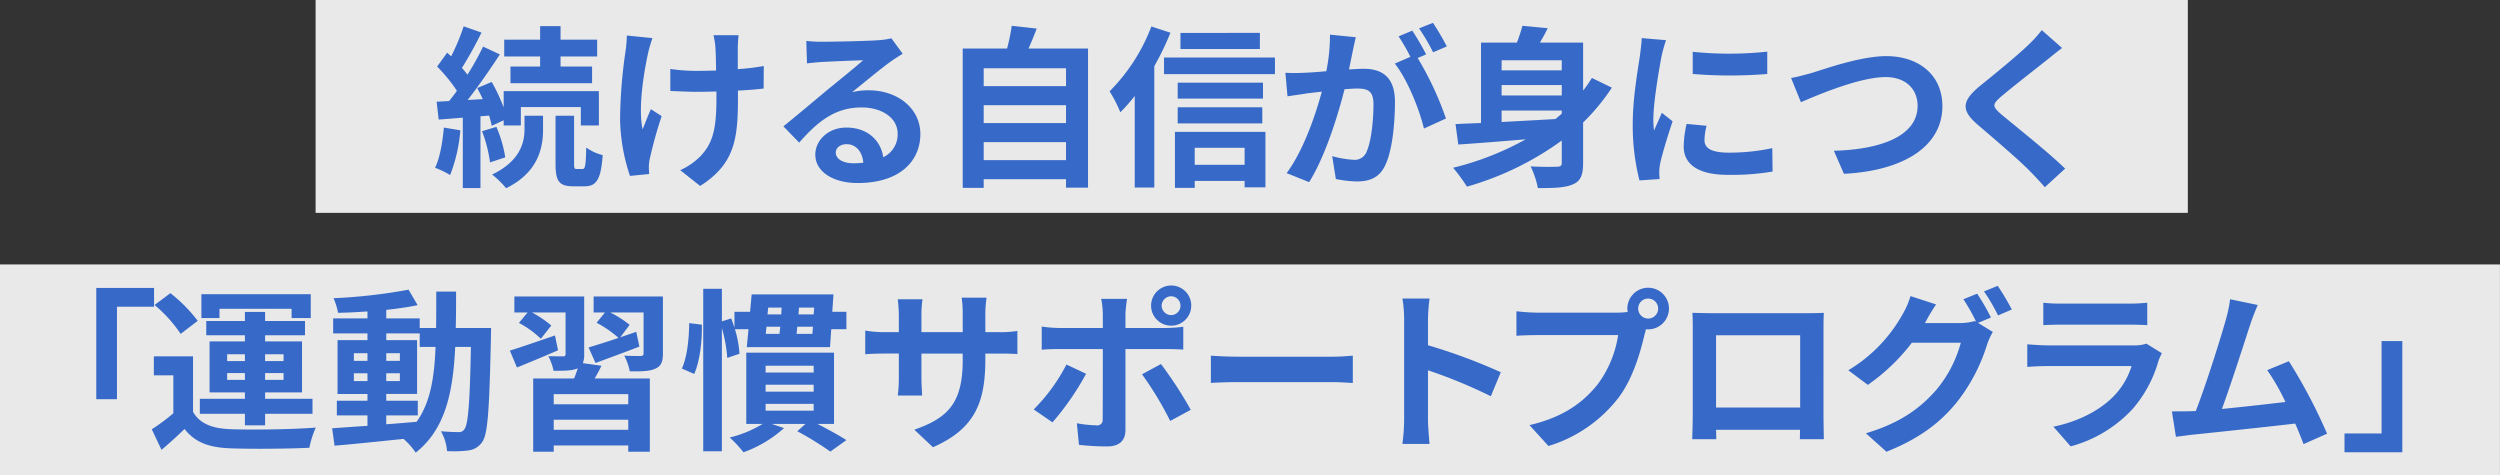 <svg id="copy01_sp.svg" xmlns="http://www.w3.org/2000/svg" width="604" height="114.875" viewBox="0 0 604 114.875">
  <rect x="0" y="0" width="604" height="114.875" fill="#333333" stroke="none"/>
  <defs>
    <style>
      .cls-1 {
        fill: #fff;
        opacity: 0.89;
      }

      .cls-1, .cls-2 {
        fill-rule: evenodd;
      }

      .cls-2 {
        fill: #376ac8;
      }
    </style>
  </defs>
  <path id="帯_のコピー" data-name="帯 のコピー" class="cls-1" d="M3026,408.013h603.99v51H3026v-51Z" transform="translate(-3026 -344.125)"/>
  <path id="帯_のコピー_3" data-name="帯 のコピー 3" class="cls-1" d="M3102.25,344.116h452.33v51.432H3102.25V344.116Z" transform="translate(-3026 -344.125)"/>
  <path id="_運動習慣サポートプログラム_" data-name="「運動習慣サポートプログラム」" class="cls-2" d="M3049.26,413.688v26.881h5V418.232h8.96v-4.544h-13.96Zm29.77,5.048h17.42v2.23h4.63V415.2h-26.42v5.763h4.37v-2.23Zm1.85,17.164v-1.641h4.29V435.9h-4.29Zm0-6.184h4.29v1.64h-4.29v-1.64Zm13.63,0v1.64h-4.46v-1.64h4.46Zm0,6.184h-4.46v-1.641h4.46V435.9Zm-9.34,10.979h4.88V444.1h11.45v-3.618h-11.45v-1.557h8.92V426.6h-8.92v-1.472h9.64v-3.45h-9.64v-2.187h-4.88v2.187h-9.34v3.45h9.34V426.6h-8.54v12.325h8.54v1.557h-10.89V444.1h10.89v2.776Zm-11.4-25.24a36.517,36.517,0,0,0-6.6-6.689l-3.83,2.861a32.725,32.725,0,0,1,6.31,6.983Zm-1.13,8.582h-9.47v4.585h4.71v9.17a50.1,50.1,0,0,1-5.21,3.871l2.35,4.963c2.15-1.808,3.87-3.407,5.56-5.048,2.52,3.24,5.89,4.46,10.89,4.67,5.13,0.21,14.05.126,19.27-.126a22.612,22.612,0,0,1,1.56-4.88c-5.81.463-15.74,0.589-20.79,0.379-4.29-.169-7.23-1.347-8.87-4.165V430.221Zm46.68,14.26h7.62v-3.533h-7.62v-1.641h7.45v-13h-7.45v-1.64h8.08v3.281h3.83c-0.29,7.53-1.3,13.546-4.59,18.089-2.44.21-4.92,0.42-7.32,0.589v-2.146Zm-7.82-8.287V434.3h3.28v1.893h-3.28Zm11.11-1.893v1.893h-3.29V434.3h3.29Zm-3.29-2.987v-1.851h3.29v1.851h-3.29Zm-7.82-1.851h3.28v1.851h-3.28v-1.851Zm24.61-6.1c0.08-2.777.08-5.721,0.08-8.792h-4.79c0,3.113,0,6.015-.04,8.792h-3.96V421.05h-8.08v-2.061c2.74-.295,5.35-0.673,7.58-1.136l-2.19-3.744a130.339,130.339,0,0,1-18.13,2.061,15.8,15.8,0,0,1,1.09,3.534c2.27-.042,4.67-0.168,7.11-0.337v1.683h-8.29v3.618h8.29v1.64h-7.23v13h7.23v1.641h-7.4v3.533h7.4v2.524c-3.24.211-6.18,0.421-8.54,0.589l0.59,4.207c4.54-.379,10.6-1.01,16.66-1.641a16.45,16.45,0,0,1,2.94,3.324c7.07-5.595,9.01-14.261,9.55-25.535h3.79c-0.25,13.588-.67,18.72-1.56,19.856a1.532,1.532,0,0,1-1.43.715c-0.8,0-2.39-.042-4.25-0.211a11.691,11.691,0,0,1,1.48,4.8,28.182,28.182,0,0,0,5.21-.168,4.708,4.708,0,0,0,3.33-2.1c1.34-1.935,1.68-8.034,2.06-25.24,0-.589.04-2.229,0.04-2.229h-8.54Zm23.97,1.809c-4.04,1.388-8.17,2.818-10.9,3.659l1.72,4.081c2.99-1.22,6.57-2.692,9.93-4.165Zm17.71,16.616h-18.01v-2.44h18.01v2.44Zm-18.01,6.184v-2.44h18.01v2.44h-18.01Zm7.03-16.112a5.359,5.359,0,0,0,.33-2.187V415.75h-16.87v3.87h3.2l-2.1,2.524a22.676,22.676,0,0,1,5.3,3.828l2.52-3.2a25.381,25.381,0,0,0-4.67-3.155h8.12v10.012a0.515,0.515,0,0,1-.63.589c-0.46,0-2.1,0-3.53-.042a13.334,13.334,0,0,1,1.26,3.533c2.57,0,4.42,0,5.72-.547l0.13-.042c-0.26.757-.55,1.641-0.89,2.44h-9.88v17.71h4.96v-1.514h18.01v1.514H3183v-17.71h-13.33c0.54-.925,1.13-1.977,1.64-3.071Zm19.35-16.111h-16.74v3.87h2.73l-2.02,2.482a26.056,26.056,0,0,1,5.3,3.66c-2.73.925-5.3,1.724-7.23,2.313l1.68,3.744c3.11-1.136,6.98-2.566,10.6-3.954l-0.76-3.576c-1.3.463-2.61,0.884-3.87,1.346l2.27-3.029a26.3,26.3,0,0,0-4.67-2.986h8.04v9.885c0,0.463-.17.589-0.72,0.631-0.5,0-2.35,0-3.95-.084a15.316,15.316,0,0,1,1.35,3.786c2.73,0.042,4.75,0,6.14-.631,1.43-.631,1.85-1.64,1.85-3.659v-13.8Zm6.34,6.436c0,3.744-.51,8.329-1.77,10.979l2.99,1.3c1.39-3.113,1.93-7.992,1.85-11.9Zm18.47,19.519h11.61v1.64h-11.61v-1.64Zm0-4.628h11.61v1.683h-11.61v-1.683Zm0-4.585h11.61v1.641h-11.61v-1.641Zm16.53,14.051V429.337h-21.2v17.206h3.95a27.622,27.622,0,0,1-7.95,3.281,28.768,28.768,0,0,1,3.32,3.575,29.542,29.542,0,0,0,9.8-5.847l-2.98-1.009h8.16l-1.98,1.766a74.7,74.7,0,0,1,7.99,4.922l3.88-2.776c-1.69-1.094-4.38-2.566-6.99-3.912h4Zm-9.05-21.749,0.17-1.725h3.79l-0.13,1.725h-3.83Zm-7.27-1.725h3.32c-0.04.589-.13,1.178-0.17,1.725h-3.32Zm3.66-4.627-0.09,1.64h-3.32l0.17-1.64h3.24Zm7.74,1.64h-3.66l0.12-1.64h3.66Zm4.5-.631,0.29-4.206H3207.6l-0.38,4.206h-3.78v3.787c-0.26-.758-0.51-1.473-0.76-2.188l-2.27.715V413.9h-4.51v39.248h4.51V423.406a34.975,34.975,0,0,1,1.3,7.193l2.95-1.009a26.109,26.109,0,0,0-1.1-5.932h3.28l-0.42,4.333h20.11l0.3-4.333h3.66v-4.207h-3.41Zm36.98,11.485v-1.388h3.12c2.23,0,3.7.042,4.62,0.126v-5.595a24.831,24.831,0,0,1-4.62.294h-3.12v-4.417a25.834,25.834,0,0,1,.3-3.912h-6.02a27.263,27.263,0,0,1,.25,3.912v4.417h-9.97v-4.164a24.964,24.964,0,0,1,.26-3.786h-5.98a37.873,37.873,0,0,1,.26,3.786v4.164h-3.58a27.3,27.3,0,0,1-4.54-.378v5.721c0.92-.084,2.44-0.168,4.54-0.168h3.58v5.721a33.048,33.048,0,0,1-.26,4.417h5.89c-0.04-.842-0.17-2.566-0.17-4.417v-5.721h9.97v1.6c0,10.349-3.57,13.966-11.69,16.785l4.5,4.248C3261.54,447.72,3264.06,441.368,3264.06,430.936Zm42.6-12.957a2.3,2.3,0,0,1,2.32-2.271,2.272,2.272,0,0,1,0,4.543A2.3,2.3,0,0,1,3306.66,417.979Zm-2.56,0a4.855,4.855,0,1,0,4.88-4.88A4.879,4.879,0,0,0,3304.1,417.979Zm-5.81-1.64h-6.23a21.6,21.6,0,0,1,.38,3.659v3.366h-10.68a31.98,31.98,0,0,1-4.08-.337v5.6c1.17-.126,2.81-0.168,4.08-0.168h10.68V428.5c0,1.977,0,15.312-.04,16.869a1.32,1.32,0,0,1-1.56,1.514,29.06,29.06,0,0,1-4.67-.5l0.51,5.217a60.712,60.712,0,0,0,6.86.378c2.98,0,4.37-1.514,4.37-3.954V428.454h9.85c1.13,0,2.77.042,4.12,0.126v-5.511a34.018,34.018,0,0,1-4.17.295h-9.8V420A35.131,35.131,0,0,1,3298.29,416.339Zm-9.89,18.088-4.75-2.229a43.688,43.688,0,0,1-7.91,10.853l4.54,3.113A65.441,65.441,0,0,0,3288.4,434.427Zm18.09-2.355-4.58,2.481a80,80,0,0,1,6.81,11.274l4.97-2.692A98.167,98.167,0,0,0,3306.49,432.072Zm12.06-2.02v6.6c1.56-.126,4.38-0.211,6.78-0.211h22.59c1.76,0,3.91.169,4.92,0.211v-6.6c-1.09.084-2.95,0.253-4.92,0.253h-22.59C3323.14,430.305,3320.07,430.179,3318.55,430.052Zm46.69,15.439a46.627,46.627,0,0,1-.42,5.889h6.56c-0.17-1.725-.38-4.669-0.38-5.889v-11.9a121.447,121.447,0,0,1,15.19,6.268l2.4-5.805a137.379,137.379,0,0,0-17.59-6.521V421.3a45.329,45.329,0,0,1,.38-5.048h-6.56a29.657,29.657,0,0,1,.42,5.048v24.189Zm56.54-26.8a2.415,2.415,0,1,1,2.44,2.4A2.439,2.439,0,0,1,3421.78,418.694Zm-2.61,0a4.9,4.9,0,0,0,.08.8,18.16,18.16,0,0,1-2.4.168h-19.47a46.692,46.692,0,0,1-5.01-.337v5.932c1.05-.084,3.07-0.169,5.01-0.169h19.56a26.536,26.536,0,0,1-4.92,11.863c-3.41,4.291-8.17,7.951-16.5,9.886l4.59,5.048a33.749,33.749,0,0,0,16.91-11.652c3.54-4.67,5.34-11.19,6.31-15.313,0.13-.378.21-0.8,0.34-1.262a2.43,2.43,0,0,0,.55.042A5.027,5.027,0,1,0,3419.17,418.694Zm15.71,1.01c0.09,1.178.09,2.9,0.09,4.08v20.571c0,2.019-.13,5.679-0.13,5.889h5.81c0-.126,0-1.093-0.05-2.271h20.28c0,1.22-.04,2.187-0.04,2.271h5.8c0-.168-0.08-4.206-0.08-5.847V423.784c0-1.262,0-2.818.08-4.08-1.51.084-3.11,0.084-4.16,0.084h-23.14C3438.21,419.788,3436.61,419.746,3434.88,419.7Zm5.72,5.427h20.32v17.457H3440.6V425.131Zm63.08-10.054-3.32,1.346a48.844,48.844,0,0,1,3.07,5.426l-0.29-.168a13.318,13.318,0,0,1-3.66.5h-8.42a2.266,2.266,0,0,0,.13-0.211,43.193,43.193,0,0,1,2.57-4.29l-6.19-2.02a19.113,19.113,0,0,1-1.89,4.375,36.323,36.323,0,0,1-13.13,13.546l4.72,3.534a47.392,47.392,0,0,0,10.64-10.181h11.82a29.72,29.72,0,0,1-5.97,11.443c-3.71,4.206-8.38,7.866-16.96,10.432l4.97,4.459c7.91-3.155,12.95-6.983,16.95-11.905a42.548,42.548,0,0,0,7.36-14.008,17.3,17.3,0,0,1,1.39-3.029l-3.57-2.187,3.11-1.3A52.546,52.546,0,0,0,3503.68,415.077Zm4.97-1.893-3.32,1.346a45.009,45.009,0,0,1,3.4,5.805l3.33-1.43A61.361,61.361,0,0,0,3508.65,413.184Zm11.01,4.08v5.427c1.22-.085,3.03-0.127,4.38-0.127h16.11c1.52,0,3.49.042,4.63,0.127v-5.427a39.734,39.734,0,0,1-4.54.21h-16.2A35.625,35.625,0,0,1,3519.66,417.264Zm28.65,12.2-3.74-2.313a8.911,8.911,0,0,1-3.07.42h-20.83c-1.3,0-3.11-.126-4.88-0.252v5.469c1.77-.169,3.87-0.211,4.88-0.211h20.32a18.178,18.178,0,0,1-4.33,7.278c-3.2,3.281-8.25,6.058-14.56,7.362l4.17,4.753a31.533,31.533,0,0,0,15.02-9.086,30.259,30.259,0,0,0,6.22-11.653A16.769,16.769,0,0,1,3548.31,429.463Zm23.16-11.652-6.68-1.388a31.856,31.856,0,0,1-1.01,4.879c-1.22,4.375-4.84,15.9-7.28,22.128-0.38,0-.8.042-1.14,0.042-1.39.042-3.2,0.042-4.63,0.042l0.97,6.141c1.35-.168,2.9-0.378,3.96-0.5,5.3-.547,18.04-1.893,24.86-2.693,0.8,1.809,1.47,3.534,2.02,4.964l5.68-2.524a129.706,129.706,0,0,0-9.22-17.5l-5.25,2.146a51.375,51.375,0,0,1,4.41,7.7c-4.25.5-10.22,1.178-15.35,1.683,2.1-5.637,5.51-16.322,6.86-20.445C3570.3,420.629,3570.93,419.073,3571.47,417.811ZM3606.4,453.4v-26.88h-5.01v22.337h-8.96V453.4h13.97Z" transform="translate(-3026 -344.125)"/>
  <path id="続ける自信が身につく" class="cls-2" d="M3156.49,360.2h-7.16v4.021h19.72V360.2h-7.62v-2.429h8.84v-4.062h-8.84V350.44h-4.94v3.267h-8.67v4.062h8.67V360.2Zm-23.25,14.742c-0.33,3.517-.92,7.245-2.13,9.716a21.106,21.106,0,0,1,3.64,1.759,37.963,37.963,0,0,0,2.47-10.805Zm10.94-2.89c0.25,0.921.5,1.759,0.62,2.471l2.89-1.34v1.256h4.15V370h14.49v4.439h4.36v-8.292h-23v3.937a42.745,42.745,0,0,0-2.89-6.157l-3.51,1.466c0.46,0.838.92,1.759,1.34,2.68l-3.65.21c2.64-3.351,5.49-7.5,7.79-11.014l-4.06-1.885a66.065,66.065,0,0,1-3.77,6.784c-0.38-.5-0.84-1.088-1.34-1.633a92.836,92.836,0,0,0,4.73-8.543l-4.31-1.508a50.542,50.542,0,0,1-3.02,7.245c-0.33-.293-0.67-0.586-0.96-0.879l-2.43,3.35a38.765,38.765,0,0,1,4.78,5.863c-0.63.88-1.26,1.717-1.89,2.471l-3.01.168,0.5,4.313,5.82-.46v17h4.27V372.217Zm-1.72,3.769a33.41,33.41,0,0,1,1.93,7.538l3.68-1.214a30.348,30.348,0,0,0-2.14-7.371Zm10.26-.461c0,3.058-.96,7.664-7.83,10.931a22.873,22.873,0,0,1,3.39,3.308c7.79-3.811,8.92-9.841,8.92-14.155v-3.35h-4.48v3.266Zm12.61,9.591c-0.55,0-.63-0.168-0.63-1.3V372.092h-4.48v11.559c0,4.146.75,5.486,4.31,5.486h2.68c2.85,0,3.98-1.55,4.4-7.539a11.211,11.211,0,0,1-3.98-1.842c-0.08,4.523-.29,5.193-0.88,5.193h-1.42Zm39.12-32.331h-6.07a19.135,19.135,0,0,1,.46,2.89c0.09,1.13.13,3.308,0.17,5.653-1.59.042-3.22,0.084-4.73,0.084a44.091,44.091,0,0,1-6.33-.461V366.1c2.06,0.084,4.65.21,6.45,0.21,1.55,0,3.1-.042,4.69-0.084v1.507c0,7.078-.67,10.805-3.89,14.156a16.247,16.247,0,0,1-4.86,3.35l4.82,3.811c8.37-5.319,9.13-11.391,9.13-21.275v-1.759c2.34-.125,4.52-0.293,6.2-0.5l0.04-5.444a55.19,55.19,0,0,1-6.28.753v-5.36C3204.29,354.544,3204.33,353.539,3204.45,352.618Zm-20.81.712-6.2-.628a27.911,27.911,0,0,1-.29,3.643,117.993,117.993,0,0,0-1.34,16.71,45.261,45.261,0,0,0,2.39,13.569l4.64-.461c-0.04-.586-0.08-1.3-0.08-1.717a9.282,9.282,0,0,1,.25-2.052,101.227,101.227,0,0,1,2.85-10.218l-2.6-1.676c-0.71,1.55-1.46,3.56-2.01,4.858-1.13-5.193.34-13.987,1.38-18.636A32.865,32.865,0,0,1,3183.64,353.33Zm44.28,27.64c0-1.047,1.01-2.01,2.6-2.01,2.26,0,3.81,1.759,4.06,4.481a21.763,21.763,0,0,1-2.43.126C3229.64,383.567,3227.92,382.52,3227.92,380.97ZM3220.8,354l0.17,5.444c0.96-.125,2.3-0.251,3.43-0.335,2.22-.125,8-0.377,10.14-0.419-2.05,1.8-6.41,5.319-8.76,7.246-2.47,2.052-7.53,6.323-10.51,8.71l3.81,3.937c4.48-5.109,8.67-8.5,15.08-8.5,4.94,0,8.71,2.554,8.71,6.323a6.071,6.071,0,0,1-3.47,5.7c-0.59-3.979-3.73-7.161-8.92-7.161-4.44,0-7.5,3.141-7.5,6.533,0,4.188,4.4,6.868,10.22,6.868,10.13,0,15.16-5.235,15.16-11.852,0-6.114-5.4-10.553-12.52-10.553a16.362,16.362,0,0,0-3.98.46c2.64-2.094,7.03-5.779,9.29-7.37,0.97-.712,1.97-1.3,2.94-1.927l-2.73-3.727a18.242,18.242,0,0,1-3.18.461c-2.39.209-11.35,0.376-13.57,0.376A28.963,28.963,0,0,1,3220.8,354Zm42.86,28.813v-4.356h19.89v4.356h-19.89Zm19.89-13.276v4.314h-19.89v-4.314h19.89Zm0-8.92v4.313h-19.89v-4.313h19.89Zm-9.05-4.774c0.67-1.508,1.34-3.141,1.97-4.816l-6.03-.67a47.672,47.672,0,0,1-1.13,5.486h-10.72v33.671h5.07V387.42h19.89v2.052h5.32V355.843H3274.5Zm55.89-3.769H3311.2v3.894h19.19v-3.894Zm-26.22-1.55a44.648,44.648,0,0,1-10.09,15.663,32.809,32.809,0,0,1,2.59,5.067,41.078,41.078,0,0,0,3.48-3.936V389.43h4.73V360.114a67.762,67.762,0,0,0,3.9-8.082Zm22.53,29.315v4.105h-12.06v-4.105h12.06Zm-16.84,9.675h4.78v-1.676h12.06v1.55h5.03v-13.4h-21.87v13.527Zm0.67-15.579h20.44V370.04h-20.44v3.895Zm20.61-9.842h-20.61v3.853h20.61v-3.853Zm-23.91-6.073v4.021h26.8V358.02h-26.8Zm46.33-4.9-6.24-.629a43.325,43.325,0,0,1-.88,8.837c-2.14.209-4.11,0.335-5.4,0.377a40.271,40.271,0,0,1-4.49,0l0.51,5.695c1.3-.209,3.47-0.5,4.69-0.712,0.75-.083,2.09-0.251,3.6-0.418-1.55,5.737-4.44,14.2-8.5,19.683l5.44,2.178c3.86-6.157,6.95-16.082,8.55-22.448,1.21-.083,2.26-0.167,2.93-0.167,2.59,0,4.06.46,4.06,3.811,0,4.146-.59,9.213-1.72,11.6a3.065,3.065,0,0,1-3.14,1.8,24.218,24.218,0,0,1-5.11-.879l0.88,5.528a27.664,27.664,0,0,0,5.03.586c3.18,0,5.48-.921,6.87-3.853,1.8-3.643,2.38-10.428,2.38-15.369,0-6.031-3.14-8-7.58-8-0.88,0-2.09.083-3.52,0.167,0.3-1.508.63-3.057,0.88-4.313C3353.01,355.55,3353.31,354.209,3353.56,353.121Zm18.64-3.476-3.36,1.34a46.532,46.532,0,0,1,3.4,5.779l3.31-1.424A58.916,58.916,0,0,0,3372.2,349.645Zm-4.99,1.884-3.31,1.382a45.512,45.512,0,0,1,2.85,4.942l-3.77,1.633c2.97,3.686,5.95,11.056,7.04,15.7l5.32-2.429a76.648,76.648,0,0,0-6.83-14.616l2.05-.879A65.567,65.567,0,0,0,3367.21,351.529Zm21.58,19.306h14.53v0.754c-0.5.419-1,.88-1.54,1.3-4.44.251-8.88,0.5-12.99,0.711v-2.764Zm14.53-12.145v2.429h-14.53V358.69h14.53Zm0,8.5h-14.53v-2.513h14.53v2.513Zm7.29-4.23c-0.67,1.047-1.38,2.094-2.13,3.057v-11.6h-10.43c0.63-1.089,1.3-2.262,1.88-3.476l-6.11-.586a40.841,40.841,0,0,1-1.34,4.062h-8.67v19.432q-3.465.126-6.16,0.251l0.67,4.942c4.53-.293,10.26-0.754,16.29-1.257a69.906,69.906,0,0,1-17.54,6.869,43.977,43.977,0,0,1,3.35,4.564,72.794,72.794,0,0,0,22.9-11.139v5.36c0,0.712-.29.963-1.13,0.963-0.83.042-3.81,0.084-6.4-.083a20.944,20.944,0,0,1,1.76,5.234c4.02,0.042,6.7-.083,8.54-0.921,1.84-.8,2.39-2.3,2.39-5.151v-9.758a50.2,50.2,0,0,0,6.95-8.418Zm24.35-6.324V362a112.336,112.336,0,0,0,18.01,0v-5.4A86.166,86.166,0,0,1,3434.96,356.638Zm3.35,17.883-4.82-.461a25.615,25.615,0,0,0-.71,5.444c0,4.314,3.48,6.869,10.68,6.869a59.206,59.206,0,0,0,10.8-.8l-0.08-5.654a49.424,49.424,0,0,1-10.51,1.089c-4.27,0-5.86-1.131-5.86-2.973A13.971,13.971,0,0,1,3438.31,374.521Zm-9.8-20.688-5.87-.5c-0.04,1.34-.29,2.931-0.41,4.1-0.47,3.225-1.76,10.3-1.76,16.584a53.455,53.455,0,0,0,1.63,13.7l4.86-.335c-0.04-.587-0.09-1.257-0.09-1.717a13.391,13.391,0,0,1,.21-1.969c0.46-2.219,1.85-6.784,3.02-10.26l-2.6-2.052c-0.58,1.382-1.25,2.848-1.88,4.272a19.537,19.537,0,0,1-.17-2.723c0-4.187,1.47-12.563,2.01-15.369A38.507,38.507,0,0,1,3428.51,353.833Zm30.21,9.129,2.38,5.863c4.36-1.884,14.29-6.072,20.44-6.072,5.03,0,7.75,3.015,7.75,6.952,0,7.287-8.88,10.553-20.23,10.846l2.43,5.57c14.74-.753,23.79-6.826,23.79-16.333,0-7.747-5.95-12.1-13.53-12.1-6.11,0-14.66,3.016-17.88,4.021C3462.36,362.125,3460.27,362.711,3458.72,362.962Zm65.47-7.245-4.9-4.313a28.715,28.715,0,0,1-3.23,3.559c-2.8,2.722-8.54,7.371-11.85,10.051-4.19,3.518-4.52,5.738-.33,9.3,3.81,3.267,9.96,8.5,12.52,11.14,1.26,1.257,2.47,2.6,3.64,3.895l4.9-4.481c-4.27-4.146-12.23-10.428-15.37-13.066-2.26-1.969-2.3-2.429-.08-4.356,2.8-2.387,8.33-6.659,11.06-8.836C3521.51,357.811,3522.89,356.722,3524.19,355.717Z" transform="translate(-3026 -344.125)"/>
</svg>
